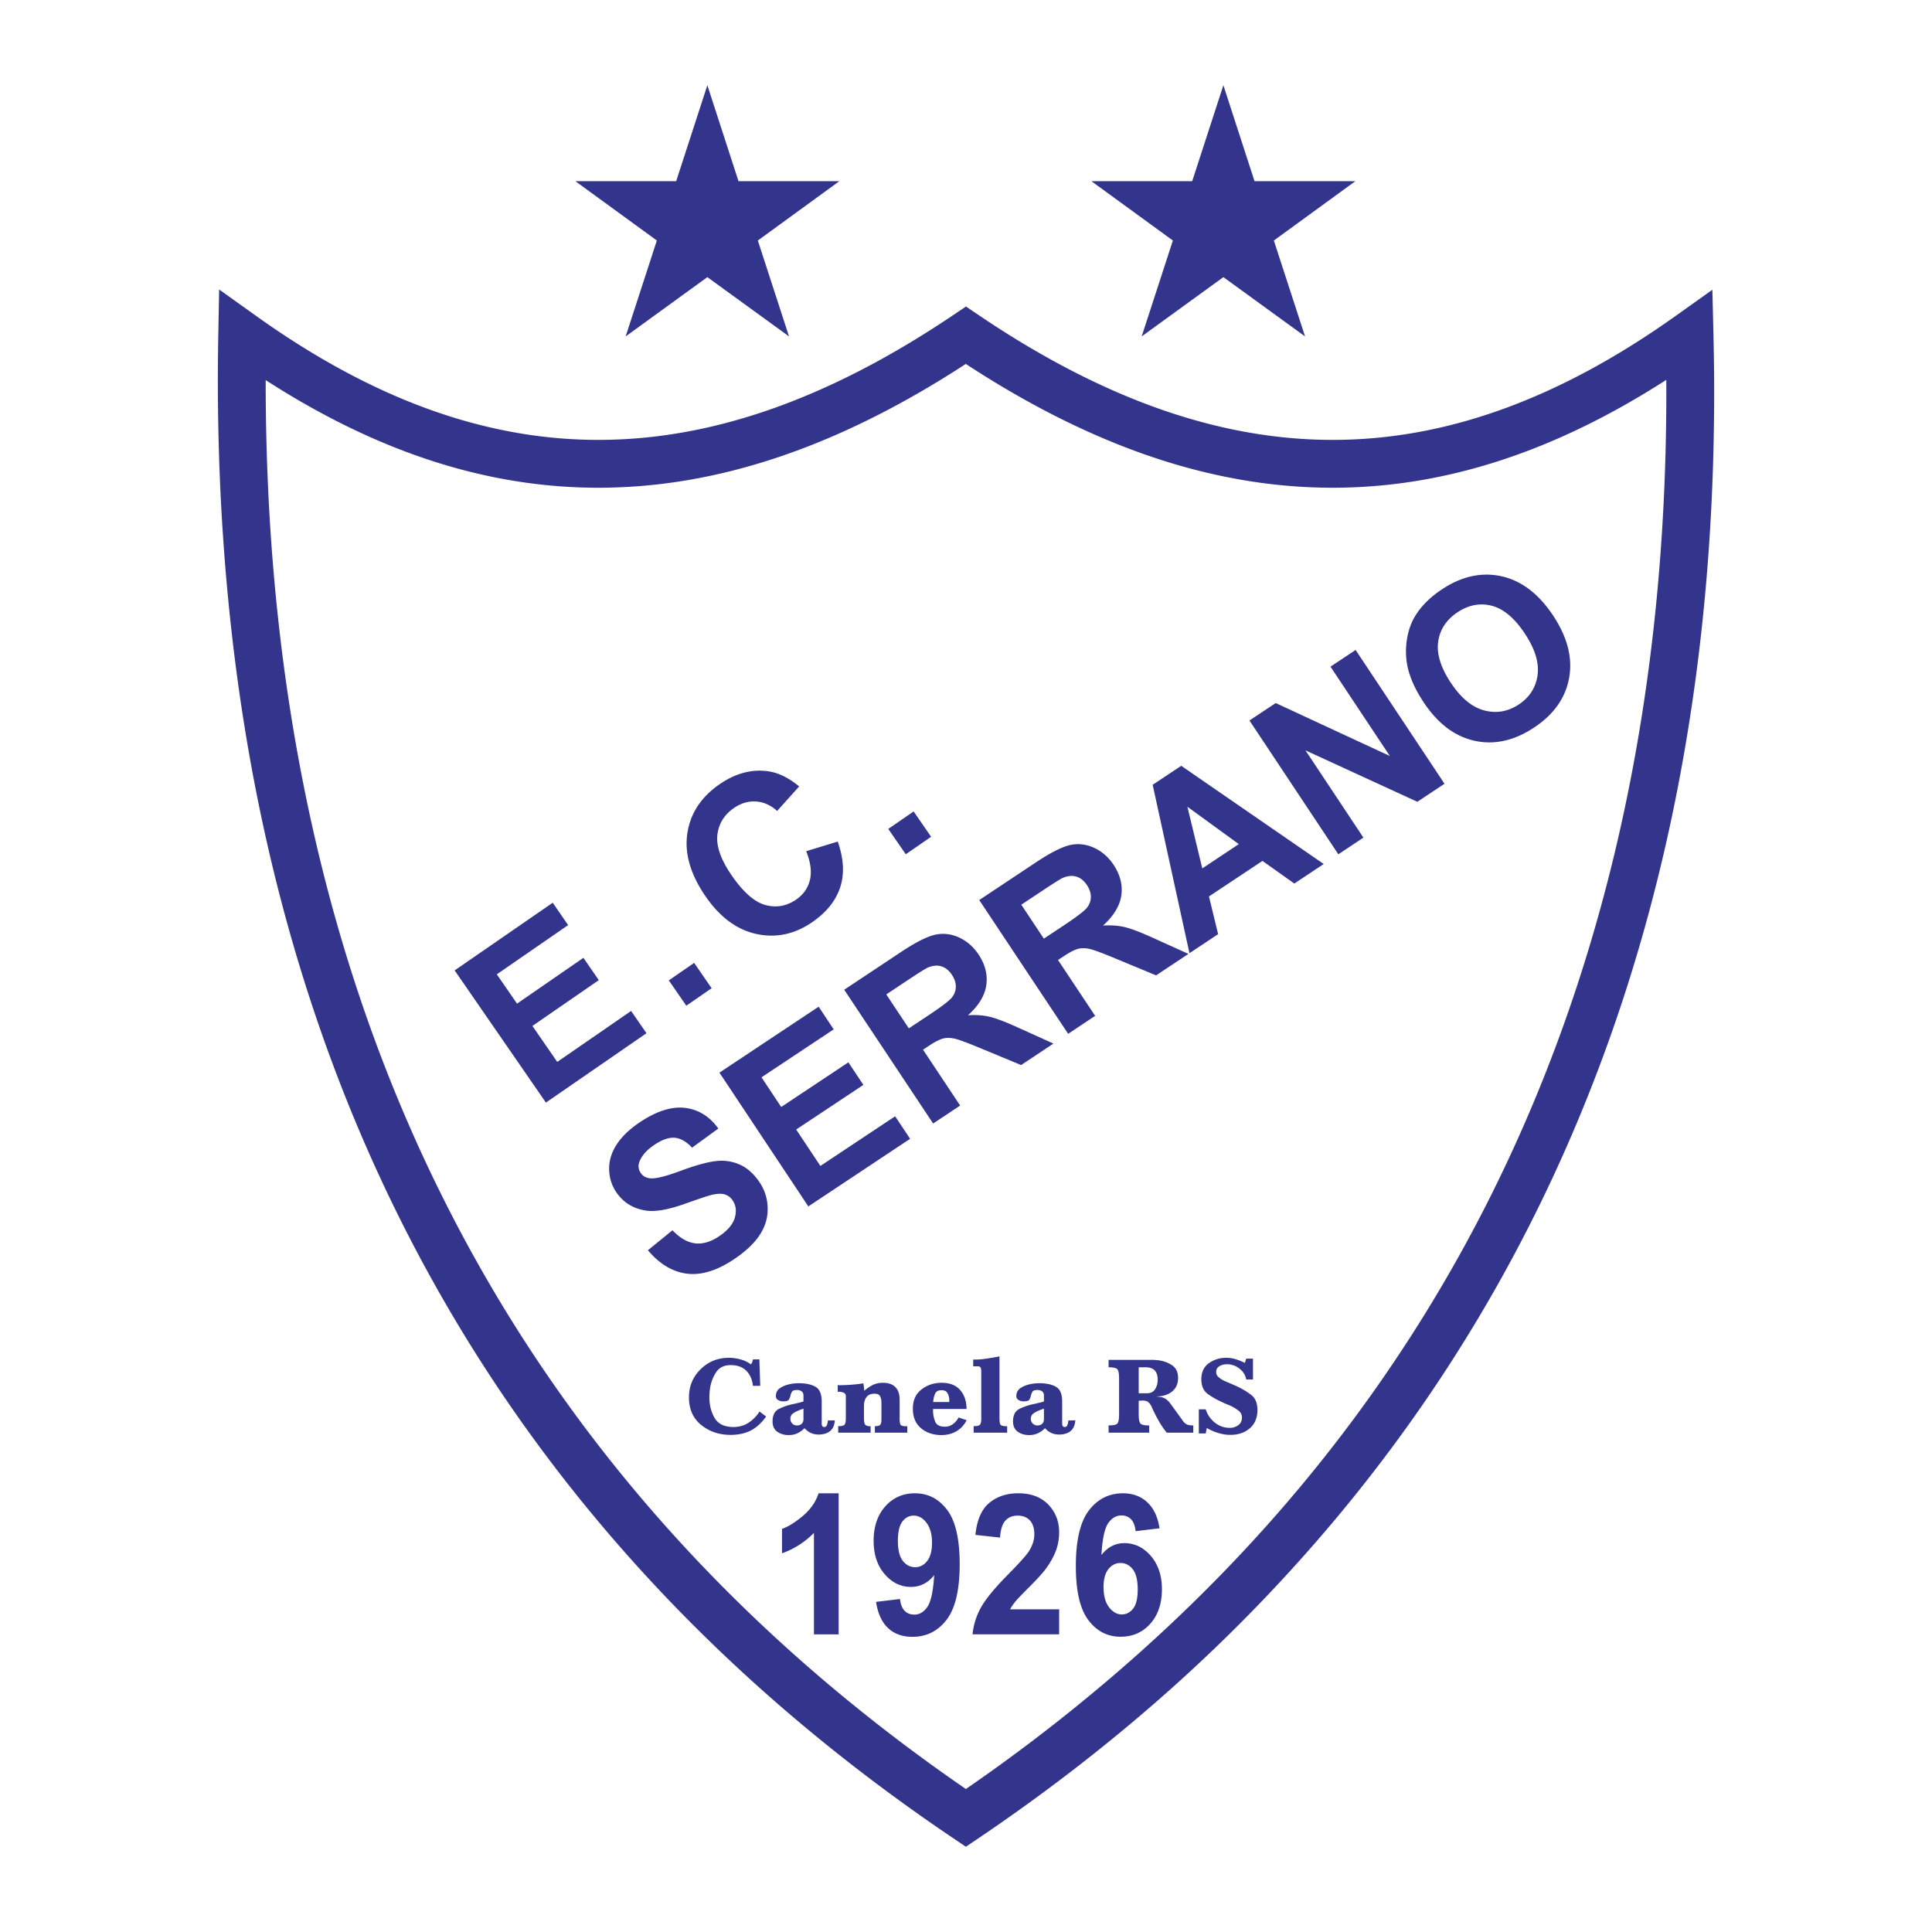 <svg xmlns="http://www.w3.org/2000/svg" width="2500" height="2500" viewBox="0 0 192.756 192.756"><path fill-rule="evenodd" clip-rule="evenodd" fill="#fff" d="M0 0h192.756v192.756H0V0z"/><path d="M21.779 33.443v-.027l.085-4.533 3.681 2.631c11.539 8.249 22.779 12.374 34.153 12.374 11.401 0 23.038-4.137 35.344-12.411l1.331-.895 1.326.895c12.258 8.274 23.865 12.411 35.258 12.411 11.377 0 22.643-4.125 34.23-12.374l3.656-2.604.109 4.486c1.158 47.934-11.986 87.415-37.686 118.136a162.847 162.847 0 0 1-16.396 16.924c-5.906 5.279-12.297 10.242-19.156 14.885l-.016.01-1.333.9-1.333-.9c-35.27-23.812-58.375-56.555-68.086-97.929-1.879-8.006-3.256-16.357-4.122-25.051-.866-8.7-1.218-17.677-1.045-26.928zm4.729 4.48c-.005 7.581.347 14.909 1.052 21.982.841 8.441 2.187 16.587 4.029 24.436 9.301 39.625 31.277 71.102 64.777 94.149a175.099 175.099 0 0 0 17.318-13.594c5.787-5.174 11.102-10.648 15.93-16.42 24.157-28.876 36.88-65.824 36.632-110.576-11.15 7.173-22.131 10.761-33.289 10.761-11.953 0-24.012-4.117-36.598-12.351-12.636 8.233-24.715 12.351-36.661 12.351-11.147 0-22.095-3.58-33.19-10.738z" fill="#33358c"/><path d="M54.466 110.006l-9.105-13.189 9.784-6.75 1.54 2.231-7.118 4.912 2.018 2.924 6.623-4.57 1.535 2.225-6.623 4.57 2.477 3.588 7.37-5.084 1.533 2.221-10.034 6.922zm14.007-9.666l-1.745-2.527 2.528-1.746 1.745 2.529-2.528 1.744zm11.964-15.417l3.147-.96c.599 1.712.678 3.237.24 4.568-.437 1.333-1.366 2.491-2.782 3.468-1.752 1.209-3.607 1.605-5.557 1.187-1.954-.419-3.649-1.667-5.08-3.741-1.515-2.195-2.126-4.294-1.831-6.29.297-1.997 1.369-3.634 3.215-4.909 1.614-1.113 3.254-1.542 4.92-1.285.988.152 1.999.653 3.025 1.5l-2.202 2.449c-.626-.575-1.328-.889-2.094-.944-.766-.055-1.506.163-2.212.65-.977.674-1.529 1.575-1.655 2.694-.124 1.121.355 2.472 1.439 4.043 1.15 1.666 2.273 2.648 3.359 2.941 1.087.296 2.115.11 3.072-.551.709-.489 1.165-1.136 1.361-1.936.199-.802.079-1.766-.367-2.882l.002-.002zm9.932.307l-1.745-2.528 2.529-1.745 1.745 2.529-2.529 1.744zM64.639 124.74l2.454-1.994c.742.775 1.494 1.207 2.248 1.301.756.092 1.548-.135 2.368-.68.868-.576 1.399-1.195 1.595-1.852.196-.662.131-1.24-.196-1.73a1.452 1.452 0 0 0-.811-.621c-.331-.1-.786-.076-1.356.066-.386.102-1.236.385-2.545.852-1.683.602-2.991.836-3.918.701-1.307-.191-2.312-.814-3.014-1.871a4.147 4.147 0 0 1-.69-2.291c-.008-.848.249-1.67.769-2.459.519-.791 1.292-1.529 2.32-2.213 1.674-1.111 3.181-1.582 4.513-1.412 1.333.172 2.433.859 3.292 2.057l-2.62 1.908c-.567-.607-1.146-.936-1.724-.986-.577-.049-1.249.182-2.008.686-.782.52-1.29 1.092-1.519 1.703-.149.396-.107.77.122 1.115.209.314.525.496.94.541.529.061 1.554-.189 3.069-.754 1.517-.561 2.703-.885 3.549-.971a4.485 4.485 0 0 1 2.377.377c.734.336 1.386.93 1.947 1.773a4.71 4.71 0 0 1 .789 2.57c.018.951-.255 1.85-.815 2.689s-1.424 1.646-2.582 2.416c-1.687 1.121-3.242 1.592-4.664 1.412-1.422-.18-2.72-.955-3.886-2.332l-.004-.001zm16.01-4.375l-8.871-13.348 9.901-6.578 1.5 2.26-7.204 4.785 1.966 2.959 6.702-4.453 1.496 2.25-6.702 4.453 2.414 3.633 7.458-4.955 1.494 2.248-10.154 6.746zm12.451-8.271l-8.872-13.348 5.675-3.77c1.425-.947 2.545-1.516 3.347-1.707.804-.188 1.607-.104 2.401.249.795.355 1.458.928 1.982 1.715.666 1.003.92 2.028.768 3.069-.156 1.043-.764 2.041-1.822 2.988.806-.047 1.539.004 2.187.16s1.645.539 2.977 1.15l3.359 1.518-3.227 2.143L98 104.654c-1.38-.578-2.292-.92-2.725-1.02-.435-.102-.83-.109-1.179-.02-.352.09-.839.34-1.459.752l-.545.363 3.703 5.572-2.695 1.793zm-2.426-9.496l1.996-1.322c1.291-.857 2.064-1.451 2.312-1.771.25-.322.379-.68.381-1.066.005-.387-.127-.785-.393-1.184-.298-.449-.66-.732-1.081-.852-.424-.116-.879-.065-1.363.152-.237.115-.908.535-1.998 1.26l-2.104 1.398 2.25 3.385zm15.896.547l-8.871-13.348 5.674-3.77c1.426-.947 2.545-1.516 3.348-1.707.803-.188 1.607-.104 2.4.249.795.355 1.459.928 1.982 1.715.666 1.003.92 2.028.768 3.07-.156 1.043-.766 2.041-1.822 2.988.807-.047 1.539.004 2.188.16.648.156 1.645.54 2.975 1.15l3.359 1.519-3.225 2.142-3.877-1.608c-1.379-.579-2.291-.919-2.723-1.02-.436-.103-.83-.108-1.18-.02-.354.091-.84.341-1.459.753l-.547.362 3.703 5.573-2.693 1.792zm-2.425-9.497l1.996-1.322c1.291-.858 2.064-1.452 2.312-1.771a1.73 1.73 0 0 0 .381-1.067c.004-.387-.127-.785-.393-1.185-.297-.448-.66-.731-1.08-.85-.424-.117-.879-.066-1.363.151-.238.115-.908.537-1.998 1.261l-2.104 1.397 2.249 3.386zm27.923-7.445l-2.932 1.948-3.18-2.257-5.338 3.546.914 3.762-2.859 1.9-3.671-16.802 2.852-1.895 14.214 9.798zm-8.472-1.985l-5.129-3.731 1.486 6.154 3.643-2.423zm9.931 1.016l-8.869-13.349 2.621-1.742 11.387 5.284-5.922-8.914 2.506-1.665 8.869 13.349-2.707 1.798-11.164-5.128 5.781 8.704-2.502 1.663zm8.516-15.161c-.902-1.357-1.459-2.636-1.664-3.83a7.544 7.544 0 0 1 .027-2.655c.164-.888.473-1.673.926-2.348.598-.903 1.443-1.72 2.529-2.44 1.965-1.306 3.945-1.741 5.934-1.307 1.992.437 3.713 1.743 5.154 3.914 1.432 2.154 1.965 4.23 1.604 6.224-.361 1.994-1.523 3.646-3.484 4.948-1.984 1.319-3.967 1.762-5.941 1.331-1.978-.432-3.673-1.712-5.085-3.837zm2.717-1.939c1.006 1.512 2.115 2.43 3.332 2.747 1.215.317 2.363.116 3.438-.597 1.074-.713 1.697-1.687 1.873-2.917.172-1.232-.254-2.626-1.281-4.172-1.016-1.529-2.113-2.449-3.279-2.755-1.168-.307-2.314-.091-3.424.646s-1.756 1.715-1.93 2.927c-.172 1.212.25 2.59 1.271 4.126v-.005zM75.85 138.266h-.73c-.072-.645-.299-1.15-.675-1.518-.378-.367-.892-.551-1.537-.551-.668 0-1.159.242-1.47.725s-.512 1.016-.598 1.596a5.96 5.96 0 0 0-.048.451 5.847 5.847 0 0 0-.017.43c0 .791.177 1.486.528 2.08.351.596.979.893 1.879.893.559 0 1.058-.141 1.496-.424a3.569 3.569 0 0 0 1.096-1.121l.664.5c-.458.639-.968 1.105-1.53 1.395-.563.289-1.241.436-2.032.436-1.125 0-2.097-.328-2.912-.984-.816-.658-1.226-1.578-1.226-2.762 0-1.104.386-2.037 1.159-2.799.773-.76 1.709-1.143 2.805-1.143h.153c.371.014.734.072 1.089.174s.682.262.979.48a1.147 1.147 0 0 0 .197-.492l.642-.01.088 2.644zm7.44 3.441c-.03.486-.19.846-.476 1.074-.286.227-.666.342-1.137.342-.29 0-.551-.053-.779-.156a1.96 1.96 0 0 1-.628-.475.169.169 0 0 0-.066.064 2.52 2.52 0 0 1-.696.463c-.239.105-.52.158-.839.158-.428 0-.801-.111-1.116-.332-.316-.221-.475-.564-.475-1.029 0-.615.208-1.031.622-1.242a5.782 5.782 0 0 1 1.372-.479c.036-.006.071-.014.104-.021.032-.008.068-.016.103-.021l.457-.109c.153-.035.296-.078.426-.119v-.6c0-.18-.061-.318-.18-.408a.752.752 0 0 0-.464-.137c-.268 0-.438.059-.505.176a1.226 1.226 0 0 0-.147.379 1.233 1.233 0 0 1-.152.398c-.072.119-.258.18-.555.18h-.109a.986.986 0 0 1-.424-.137.438.438 0 0 1-.218-.365c0-.375.149-.658.446-.842.297-.186.625-.312.98-.377.158-.035.315-.059.467-.07.153-.012.292-.018.415-.018.668 0 1.212.117 1.633.348.421.232.632.725.632 1.473v2.244c0 .086.023.16.065.215a.215.215 0 0 0 .185.088c.109 0 .188-.041.235-.123.047-.084.082-.178.104-.277.007-.045.014-.09.017-.133.003-.041.006-.082.006-.117l.696-.012.001-.003zm-3.127-1.176c-.014.014-.03.027-.044.033s-.034.01-.055.01c-.057.021-.119.045-.184.066s-.129.047-.185.076c-.209.08-.403.182-.578.305a.615.615 0 0 0-.261.533c0 .182.062.338.185.469.123.129.28.195.468.195.202 0 .362-.057.479-.168.116-.111.175-.268.175-.463v-1.056zm6.066-1.775c.275-.24.559-.432.849-.576s.625-.219 1.002-.219c.559 0 .979.146 1.257.436.281.289.42.709.42 1.254v1.828c0 .312.027.527.081.643.054.117.239.174.55.174l.132-.01v.652h-3.234v-.652c.274.006.454-.039.533-.135.079-.098.121-.271.121-.518v-1.72a1.32 1.32 0 0 0-.13-.605c-.088-.17-.27-.258-.546-.258-.376 0-.649.113-.816.34-.167.225-.25.52-.25.883v1.207c0 .283.032.49.097.621.065.129.255.195.566.195v.643h-3.234v-.652c.339.006.553-.045.637-.152.083-.107.126-.322.126-.643v-2.178c0-.174-.062-.291-.186-.348a1.186 1.186 0 0 0-.415-.109h-.207v-.678a.076.076 0 0 0 .037.012h.028a.083.083 0 0 0 .039.012h.026c.139 0 .276-.004.409-.006a18.758 18.758 0 0 0 1.208-.077c.272-.026.541-.061.801-.104.028.123.051.248.065.375s.027.254.032.377l.002-.012zm9.41 2.666l.805.271c-.253.49-.598.861-1.034 1.109-.436.25-.93.375-1.481.375-.812 0-1.493-.227-2.036-.68-.544-.453-.817-1.109-.817-1.965 0-.82.286-1.455.854-1.9.569-.447 1.244-.672 2.019-.672.807 0 1.421.242 1.841.719.422.479.637 1.111.643 1.895h-3.344v.186c.007.396.081.76.218 1.088.139.328.458.494.959.494.311 0 .584-.088.816-.264.232-.178.417-.395.555-.646l.002-.01zm-.936-1.545v-.02c0-.006.004-.016.01-.021v-.033-.021-.043-.045a1.55 1.55 0 0 0-.168-.68c-.104-.207-.307-.311-.604-.311-.32 0-.529.105-.627.312a2.203 2.203 0 0 0-.189.68c-.007.035-.014.068-.017.096-.002.029-.005.061-.005.088h1.602v-.002h-.002zm5.781 2.406v.654H97.14v-.652c.318.006.525-.037.619-.131.096-.094.143-.299.143-.609v-4.726-.021c0-.117-.02-.227-.059-.328s-.137-.152-.289-.152h-.457v-.676c.332.008.664-.008.99-.047.326-.041.654-.09.98-.148.107-.02.219-.041.326-.059s.219-.039.326-.061v6.152c0 .363.041.59.119.682.08.09.297.135.645.135v-.013h.001zm6.797-.576c-.029.486-.189.846-.477 1.074-.285.227-.666.342-1.137.342-.289 0-.551-.053-.777-.156a1.952 1.952 0 0 1-.629-.475.221.221 0 0 0-.037.027.117.117 0 0 0-.027.037 2.539 2.539 0 0 1-.697.463 2.07 2.07 0 0 1-.838.158c-.428 0-.801-.111-1.117-.332-.314-.221-.475-.564-.475-1.029 0-.615.209-1.031.623-1.242a5.759 5.759 0 0 1 1.371-.479c.035-.006.07-.014.104-.021s.068-.016.104-.021c.152-.037.305-.074.457-.109s.295-.078.426-.119v-.6c0-.18-.061-.318-.18-.408s-.273-.137-.465-.137c-.268 0-.436.059-.504.176a1.253 1.253 0 0 0-.148.379c-.027.145-.08.279-.152.398s-.258.18-.555.18h-.108a.995.995 0 0 1-.426-.137.44.44 0 0 1-.219-.365c0-.375.15-.658.447-.842.297-.186.625-.312.98-.377.158-.035.314-.059.467-.07s.291-.018.414-.018c.668 0 1.213.117 1.633.348.422.232.633.725.633 1.473v2.244c0 .086.023.16.064.215a.218.218 0 0 0 .186.088c.109 0 .188-.041.234-.123a1.023 1.023 0 0 0 .122-.41c.002-.041.006-.082.006-.117l.695-.012.002-.003zm-3.127-1.176a.155.155 0 0 1-.043.033.161.161 0 0 1-.057.01c-.057.021-.119.045-.184.066s-.129.047-.186.076c-.209.08-.402.182-.576.305s-.262.303-.262.533a.654.654 0 0 0 .653.664c.203 0 .363-.057.479-.168.117-.111.176-.268.176-.463v-1.056zm14.899 1.676v.73h-2.646c-.275-.334-.525-.693-.746-1.078s-.428-.775-.615-1.176c-.027-.059-.057-.117-.082-.174l-.07-.164a1.412 1.412 0 0 0-.311-.439c-.119-.113-.314-.17-.582-.17-.066 0-.131.002-.195.006-.066.002-.133.01-.197.016v1.373c0 .465.059.762.174.893.115.129.408.195.871.195v.719h-4.051v-.729c.471.006.766-.055.877-.186.113-.129.17-.426.17-.883v-3.646c0-.451-.057-.744-.17-.877-.111-.135-.406-.203-.877-.203v-.74h4.486c.078.008.162.014.244.018.084.002.17.012.256.025.486.059.934.223 1.34.49.406.27.609.691.609 1.266 0 .434-.113.799-.342 1.094-.229.293-.553.506-.965.637a2.857 2.857 0 0 1-.287.07 2.098 2.098 0 0 1-.301.037c-.051 0-.102.004-.156.006a2.167 2.167 0 0 1-.158.006h-.088c.297.016.547.051.746.104.199.055.387.174.561.354.051.045.098.098.141.154l.143.184 1.133 1.568a1.11 1.11 0 0 0 .216.261.77.77 0 0 0 .375.219c.135.027.303.047.498.053v-.013h-.001zm-4.662-3.201c.391.008.676-.127.85-.402s.262-.592.262-.947c0-.406-.1-.717-.295-.926-.195-.211-.498-.316-.904-.316h-.695v2.592h.782v-.001zm10.621-1.373l-.676.002a1.731 1.731 0 0 0-.688-1.096 2.01 2.01 0 0 0-1.24-.43c-.043 0-.09.004-.131.006-.043.004-.088.01-.131.016a1.252 1.252 0 0 0-.557.225c-.166.117-.25.297-.25.527 0 .195.068.359.207.484.139.127.291.234.459.322a.408.408 0 0 0 .096.055c.037.014.07.029.098.043l1.178.512c.543.254 1.027.543 1.447.865s.631.824.631 1.498c0 .791-.256 1.406-.766 1.842-.512.436-1.154.652-1.924.652-.072 0-.145-.002-.217-.004-.072-.004-.146-.012-.219-.018-.34-.043-.674-.121-1-.234s-.637-.258-.928-.43l-.107.543h-.688v-2.406h.688c.166.529.469.973.908 1.324.438.352.939.527 1.498.527.311 0 .592-.088.84-.266.246-.178.369-.434.369-.768a.837.837 0 0 0-.348-.688 4.033 4.033 0 0 0-.764-.467 7.35 7.35 0 0 0-.424-.18 4.384 4.384 0 0 1-.359-.158.745.745 0 0 0-.061-.021.183.183 0 0 1-.049-.033c-.523-.232-.996-.504-1.416-.812s-.631-.793-.631-1.453c0-.711.252-1.248.756-1.607s1.082-.539 1.727-.539c.334 0 .654.051.963.148s.609.221.9.365l.131-.428h.674l.004 2.082zM83.671 163.059h-2.464v-10.123a8.345 8.345 0 0 1-3.186 2.037v-2.438c.644-.229 1.344-.666 2.096-1.305.753-.641 1.274-1.389 1.554-2.244h2v14.073zm3.739-3.241l2.383-.285c.058.529.212.92.458 1.174.245.256.572.383.973.383.509 0 .943-.254 1.297-.764.355-.508.586-1.568.684-3.174-.619.783-1.396 1.174-2.325 1.174-1.01 0-1.883-.424-2.616-1.273s-1.102-1.961-1.102-3.324c0-1.42.388-2.566 1.163-3.436.774-.871 1.762-1.307 2.959-1.307 1.302 0 2.374.551 3.208 1.648.836 1.1 1.256 2.91 1.256 5.426 0 2.562-.437 4.41-1.307 5.545-.871 1.135-2.007 1.701-3.403 1.701-1.003 0-1.818-.291-2.437-.875-.621-.582-1.02-1.455-1.195-2.613h.004zm5.578-5.871c0-.865-.184-1.537-.548-2.014-.364-.479-.789-.719-1.27-.719-.455 0-.835.197-1.134.588-.301.393-.453 1.035-.453 1.926 0 .906.164 1.572.49 1.994.327.422.74.637 1.23.637.472 0 .873-.205 1.195-.611.325-.408.488-1.01.488-1.799l.002-.002zm12.684 6.615l-.002 2.496h-8.641a6.929 6.929 0 0 1 .844-2.682c.467-.844 1.393-1.967 2.771-3.359 1.111-1.127 1.793-1.893 2.043-2.295.338-.555.508-1.104.508-1.643 0-.598-.146-1.061-.441-1.381-.293-.32-.705-.484-1.225-.484-.514 0-.924.172-1.227.506-.305.336-.479.9-.525 1.686l-2.459-.27c.146-1.479.607-2.541 1.377-3.184.771-.643 1.736-.967 2.895-.967 1.27 0 2.27.375 2.992 1.119.723.746 1.088 1.674 1.088 2.783 0 .631-.105 1.23-.311 1.801-.209.57-.539 1.168-.988 1.793-.299.412-.838 1.01-1.613 1.787-.777.777-1.273 1.293-1.479 1.549a4.816 4.816 0 0 0-.504.748l4.897-.003zm10.016-8.085l-2.387.287c-.057-.533-.211-.93-.455-1.184-.246-.256-.564-.385-.957-.385-.518 0-.959.256-1.318.766-.359.508-.588 1.572-.682 3.184.613-.787 1.379-1.186 2.289-1.186 1.029 0 1.912.428 2.645 1.281s1.102 1.957 1.102 3.309c0 1.432-.387 2.584-1.158 3.449-.77.865-1.764 1.299-2.973 1.299-1.297 0-2.365-.549-3.201-1.648-.836-1.098-1.256-2.902-1.256-5.404 0-2.568.436-4.42 1.307-5.555s2.004-1.703 3.396-1.703c.975 0 1.785.299 2.424.895.639.594 1.051 1.461 1.223 2.596h.001v-.001zm-5.586 5.857c0 .875.182 1.553.551 2.025s.791.713 1.262.713c.455 0 .836-.195 1.139-.582.305-.391.457-1.029.457-1.914 0-.91-.162-1.58-.488-2.002-.328-.422-.738-.635-1.229-.635-.473 0-.875.203-1.201.605-.328.404-.492 1.004-.492 1.793l.001-.003zM57.405 18.077h10.056l3.112-9.573 3.107 9.573h10.062l-8.133 5.92 3.112 9.568-8.148-5.915-8.152 5.915 3.112-9.568-8.128-5.92zM108.889 18.077h10.056l3.112-9.573 3.107 9.573h10.061l-8.133 5.92 3.113 9.568-8.148-5.915-8.153 5.915 3.114-9.568-8.129-5.92z" fill-rule="evenodd" clip-rule="evenodd" fill="#33358c"/></svg>
